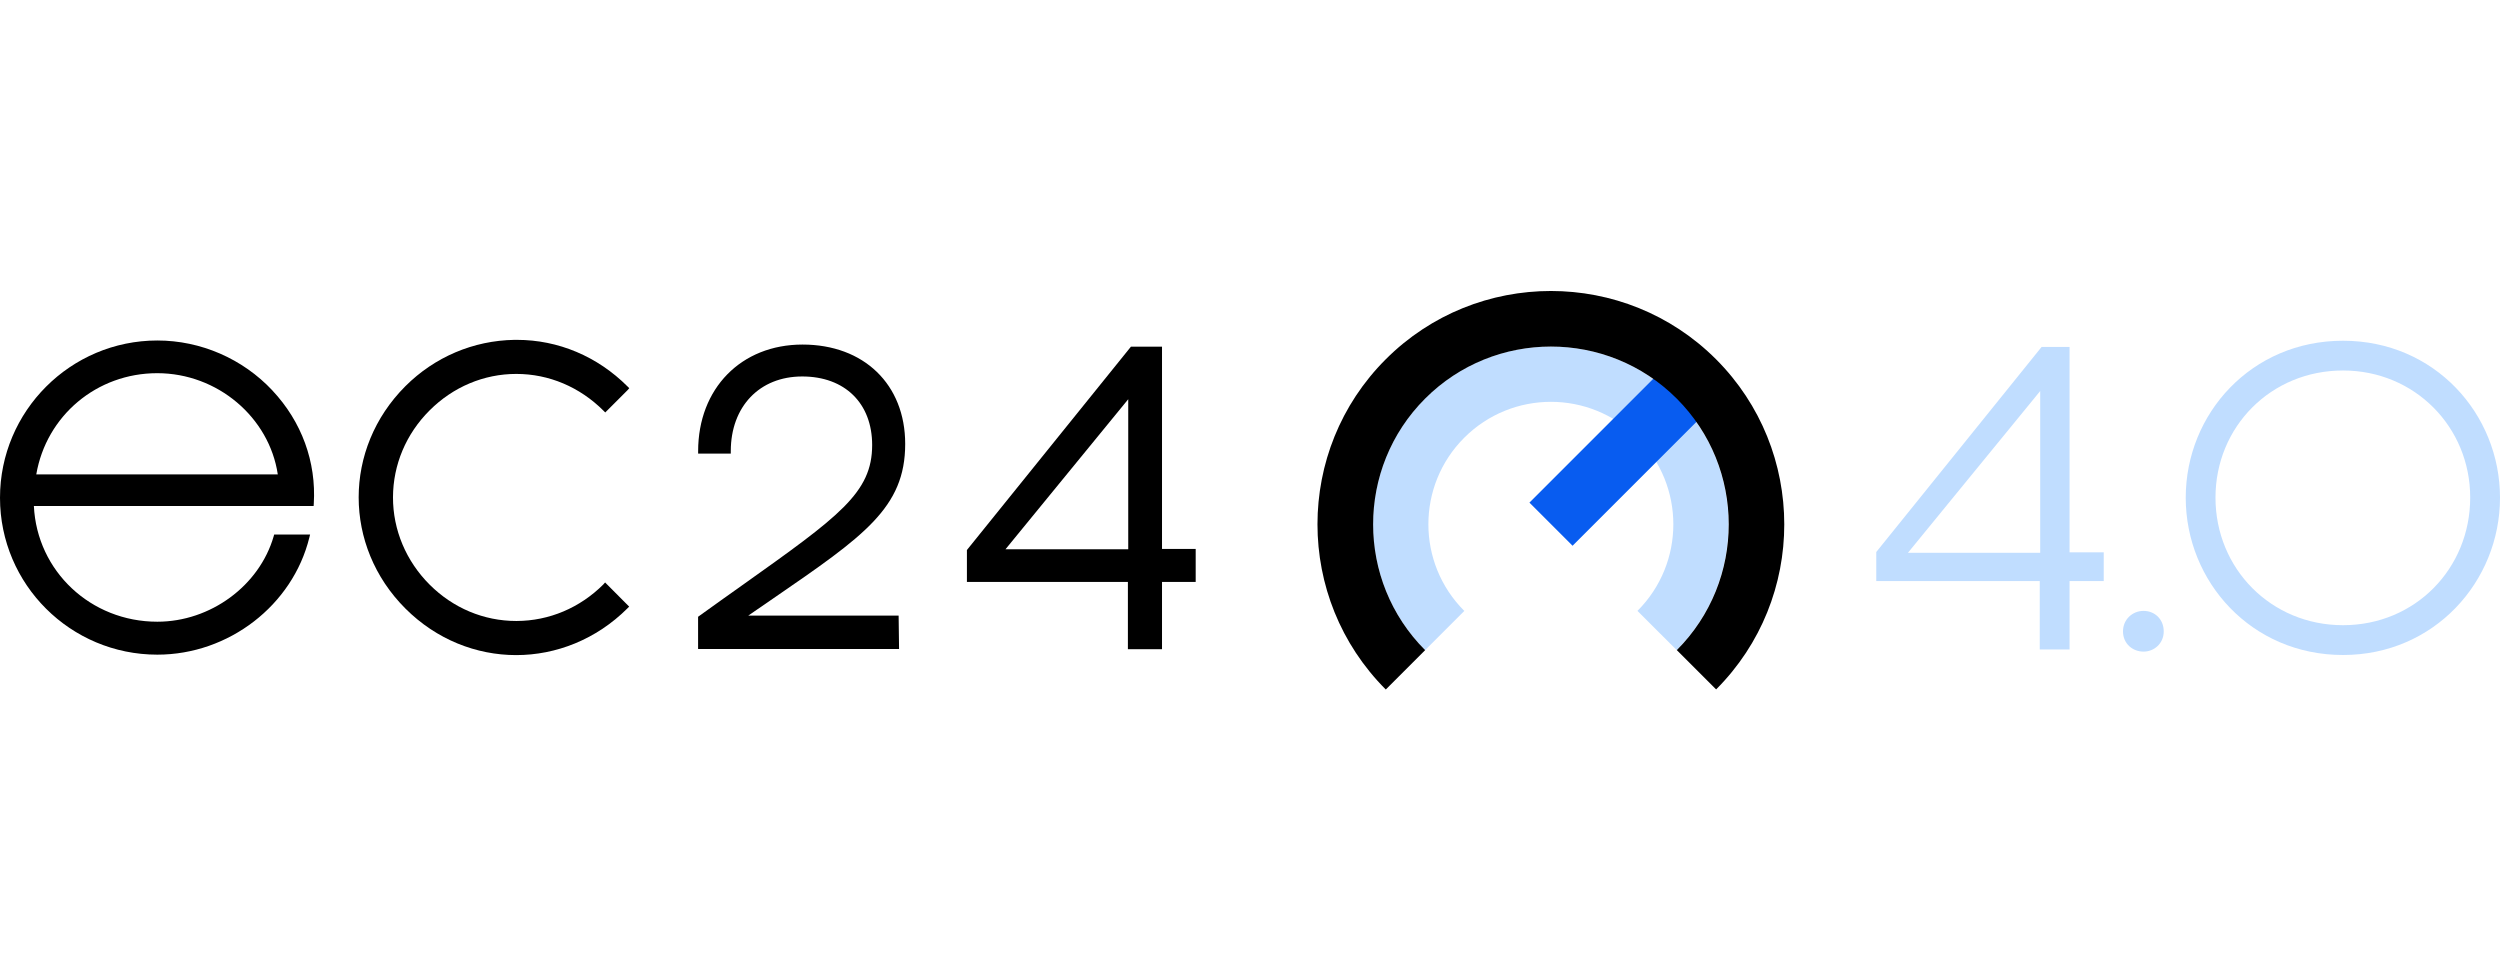 <?xml version="1.0" encoding="UTF-8"?>
<svg xmlns="http://www.w3.org/2000/svg" id="Ebene_1" viewBox="0 0 510 200">
  <defs>
    <style>.cls-1{fill:#085cf0;}.cls-2{fill:#c0ddff;}</style>
  </defs>
  <g>
    <path class="cls-2" d="M416.13,118.54h-33.37v-5.93l33.73-41.84h5.7v41.91h6.97v5.86h-6.97v13.95h-6.08v-13.95h.02Zm.07-5.77v-33l-26.98,33h26.98Z"></path>
    <path class="cls-2" d="M437.28,132.93c-2.25,0-4.19-1.65-4.19-4.12s1.96-4.19,4.19-4.19,4.12,1.65,4.12,4.19c0,2.47-1.96,4.12-4.12,4.12Z"></path>
    <path class="cls-2" d="M477.98,133.62c-18.67,0-32.09-14.93-32.09-32.09s13.41-32.02,32.09-32.02,32.02,14.93,32.02,32.02-13.41,32.09-32.02,32.09Zm0-58.04c-14.7,0-26.02,11.47-26.02,25.94s11.32,26.02,26.02,26.02,25.94-11.54,25.94-26.02c.02-14.39-11.32-25.94-25.94-25.94Z"></path>
  </g>
  <g>
    <path d="M55.57,79.65c-6.08-6.48-14.63-10.19-23.48-10.19C14.39,69.47,0,83.86,0,101.55s14.39,32,32.09,32c14.57,0,27.62-10.07,31.02-23.91l.15-.6h-7.33l-.1,.36c-2.92,10.1-12.9,17.43-23.74,17.43-13.59,0-24.54-10.32-25.18-23.6H63.98l.03-.46c.53-8.55-2.47-16.76-8.45-23.12ZM7.4,96.78c2.06-11.99,12.35-20.65,24.67-20.65s22.86,9.02,24.6,20.65H7.4Z"></path>
    <path d="M152.68,125.56c1.79-1.24,3.49-2.4,5.12-3.52,18.45-12.68,26.86-18.46,26.86-31.48,0-12.13-8.42-20.27-20.94-20.27s-21.3,8.95-21.3,21.75v.5h6.66v-.5c0-9.1,5.86-15.24,14.57-15.24s14.27,5.48,14.27,13.98c0,9.76-6.7,14.53-26.59,28.67-2.66,1.89-5.57,3.95-8.71,6.22l-.21,.15v6.58h41l-.09-6.82h-30.66v-.02Z"></path>
    <path d="M237.05,111.98v-41.26h-6.34l-33.36,41.36-.1,.14v6.49h32.84v13.72h6.96v-13.72h6.87v-6.73h-6.87Zm-31.93,.07l25.04-30.61v30.61h-25.04Z"></path>
    <path d="M123.1,119.21c-4.79,4.79-11.08,7.45-17.69,7.47h-.1c-6.61,0-12.88-2.63-17.67-7.42s-7.49-11.16-7.47-17.83c.02-6.61,2.66-12.92,7.47-17.71,4.79-4.79,11.08-7.44,17.67-7.44h.03c6.63,0,12.93,2.66,17.79,7.52l.34,.34,4.57-4.57,.33-.38-.34-.34c-6.15-6.15-14.15-9.52-22.59-9.52h-.5c-8.38,.14-16.27,3.49-22.24,9.45-12.71,12.71-12.71,32.65,0,45.36,6.34,6.34,14.48,9.5,22.6,9.5s16.33-3.18,22.71-9.55l.34-.34-4.91-4.93-.34,.38Z"></path>
  </g>
  <g>
    <path class="cls-2" d="M290.73,132.62l8-8h-.02c-9.76-9.76-9.76-25.58,0-35.33s25.58-9.76,35.33,0c9.76,9.76,9.76,25.58,0,35.33l8,7.99c14.12-14.15,14.12-37.17-.02-51.31-14.15-14.15-37.17-14.15-51.32,0s-14.14,37.15,.02,51.32t0,0Z"></path>
    <rect class="cls-1" x="310.34" y="86.07" width="41.41" height="12.44" transform="translate(31.7 261.12) rotate(-45)"></rect>
    <path d="M282.71,140.65l8.02-8.02h0c-14.15-14.15-14.15-37.17,0-51.32,14.15-14.15,37.17-14.15,51.32,0,14.14,14.14,14.15,37.15,.02,51.31l8.02,8.02c18.55-18.57,18.53-48.78-.02-67.35-18.57-18.57-48.8-18.57-67.37,0-18.58,18.55-18.58,48.78,0,67.37t0,0Z"></path>
  </g>
</svg>

